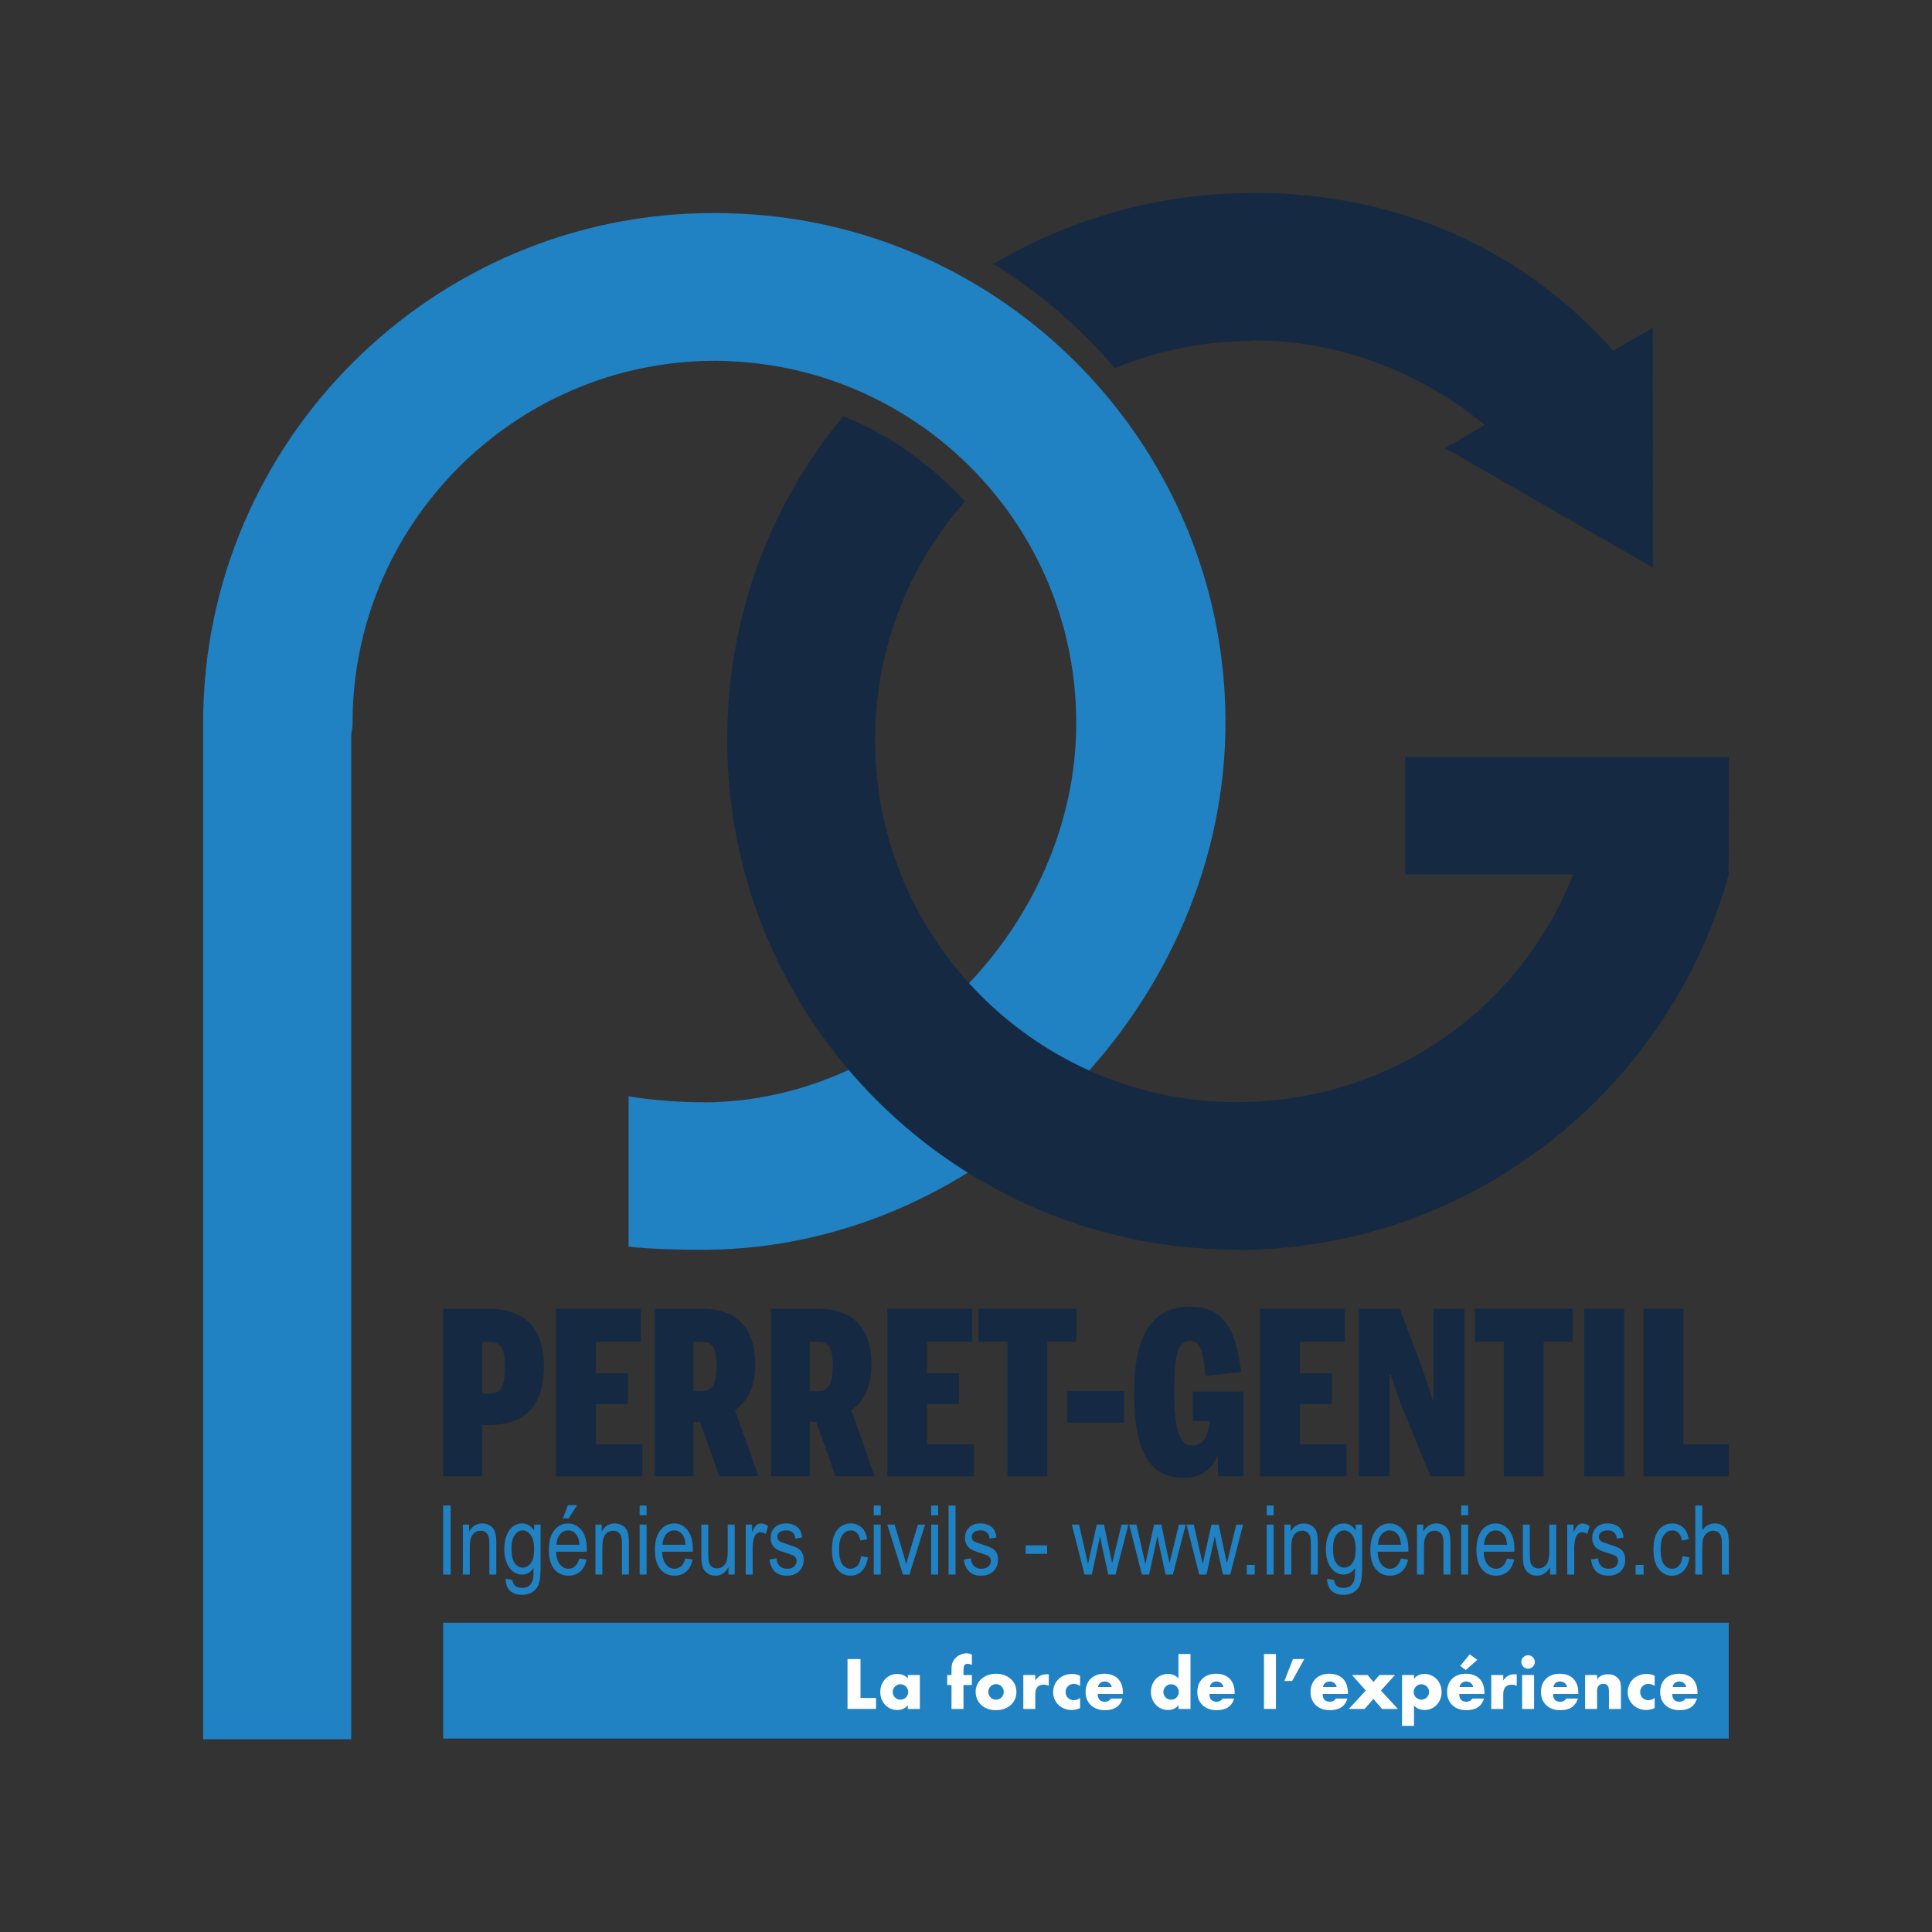 <svg xmlns:dc="http://purl.org/dc/elements/1.1/" xmlns:cc="http://creativecommons.org/ns#" xmlns:rdf="http://www.w3.org/1999/02/22-rdf-syntax-ns#" xmlns:svg="http://www.w3.org/2000/svg" xmlns="http://www.w3.org/2000/svg" xmlns:sodipodi="http://sodipodi.sourceforge.net/DTD/sodipodi-0.dtd" xmlns:inkscape="http://www.inkscape.org/namespaces/inkscape" width="1080pt" height="1080pt" viewBox="0 0 1080 1080" id="svg147"><rect x="0" y="0" width="1080" height="1080" fill="#333333" stroke="none"/><defs id="defs151"></defs><g id="surface68"><path style=" stroke:none;fill-rule:nonzero;fill:rgb(12.88%,50.725%,76.48%);fill-opacity:1;" d="M 966.379 971.863 L 247.723 971.863 L 247.723 907.117 L 966.379 907.117 L 966.379 971.863 " id="path2"></path><path style=" stroke:none;fill-rule:nonzero;fill:rgb(100%,100%,100%);fill-opacity:1;" d="M 481.02 927.414 L 481.02 949.172 L 489.715 949.172 L 489.715 955.312 L 473.766 955.312 L 473.766 927.414 L 481.02 927.414 " id="path4"></path><path style=" stroke:none;fill-rule:nonzero;fill:rgb(100%,100%,100%);fill-opacity:1;" d="M 499.035 945.77 C 499.035 946.383 499.148 946.957 499.367 947.488 C 499.594 948.02 499.895 948.48 500.277 948.875 C 500.656 949.27 501.113 949.578 501.645 949.801 C 502.176 950.02 502.75 950.133 503.363 950.133 C 503.957 950.133 504.52 950.02 505.051 949.801 C 505.578 949.578 506.035 949.27 506.418 948.875 C 506.801 948.48 507.109 948.023 507.344 947.508 C 507.578 946.988 507.695 946.434 507.695 945.84 C 507.695 945.25 507.578 944.688 507.344 944.156 C 507.109 943.629 506.801 943.164 506.418 942.77 C 506.035 942.375 505.578 942.066 505.051 941.848 C 504.52 941.621 503.957 941.512 503.363 941.512 C 502.75 941.512 502.176 941.621 501.645 941.848 C 501.113 942.066 500.656 942.375 500.277 942.77 C 499.895 943.164 499.594 943.613 499.367 944.121 C 499.148 944.629 499.035 945.176 499.035 945.77 M 507.473 936.332 L 514.207 936.332 L 514.207 955.312 L 507.473 955.312 L 507.473 953.203 C 506.043 955.004 504.105 955.902 501.664 955.902 C 500.281 955.902 499.012 955.652 497.852 955.145 C 496.691 954.641 495.684 953.934 494.816 953.02 C 493.953 952.105 493.281 951.031 492.801 949.801 C 492.32 948.566 492.082 947.223 492.082 945.77 C 492.082 944.41 492.312 943.121 492.781 941.898 C 493.254 940.68 493.906 939.613 494.742 938.699 C 495.582 937.785 496.582 937.066 497.742 936.535 C 498.898 936.008 500.184 935.738 501.59 935.738 C 503.957 935.738 505.918 936.566 507.473 938.219 L 507.473 936.332 " id="path6"></path><path style=" stroke:none;fill-rule:nonzero;fill:rgb(100%,100%,100%);fill-opacity:1;" d="M 538.59 941.918 L 538.59 955.312 L 531.895 955.312 L 531.895 941.918 L 529.488 941.918 L 529.488 936.332 L 531.895 936.332 L 531.895 933.48 C 531.895 931.902 532.039 930.645 532.336 929.711 C 532.582 928.922 532.977 928.188 533.52 927.508 C 534.062 926.828 534.699 926.242 535.426 925.75 C 536.152 925.258 536.938 924.875 537.773 924.605 C 538.613 924.332 539.441 924.195 540.254 924.195 C 540.82 924.195 541.348 924.258 541.828 924.383 C 542.309 924.504 542.797 924.676 543.289 924.898 L 543.289 930.746 C 542.844 930.523 542.43 930.355 542.051 930.246 C 541.664 930.137 541.266 930.078 540.848 930.078 C 540.574 930.078 540.297 930.121 540.016 930.211 C 539.73 930.297 539.465 930.473 539.219 930.746 C 538.973 931.016 538.805 931.406 538.719 931.91 C 538.633 932.414 538.59 933.102 538.59 933.965 L 538.59 936.332 L 543.289 936.332 L 543.289 941.918 L 538.59 941.918 " id="path8"></path><path style=" stroke:none;fill-rule:nonzero;fill:rgb(100%,100%,100%);fill-opacity:1;" d="M 552.465 945.73 C 552.465 946.371 552.578 946.957 552.816 947.488 C 553.051 948.02 553.355 948.48 553.738 948.875 C 554.121 949.27 554.578 949.578 555.109 949.801 C 555.641 950.02 556.199 950.133 556.793 950.133 C 557.387 950.133 557.945 950.02 558.477 949.801 C 559.008 949.578 559.461 949.27 559.844 948.875 C 560.227 948.48 560.535 948.02 560.77 947.488 C 561.004 946.957 561.121 946.383 561.121 945.77 C 561.121 945.176 561.004 944.613 560.77 944.086 C 560.535 943.555 560.227 943.09 559.844 942.695 C 559.461 942.301 559.008 941.992 558.477 941.77 C 557.945 941.551 557.387 941.438 556.793 941.438 C 556.199 941.438 555.641 941.551 555.109 941.77 C 554.578 941.992 554.121 942.301 553.738 942.695 C 553.355 943.09 553.051 943.547 552.816 944.062 C 552.578 944.582 552.465 945.141 552.465 945.73 M 545.395 945.656 C 545.395 944.25 545.68 942.938 546.246 941.715 C 546.812 940.492 547.602 939.434 548.613 938.531 C 549.629 937.633 550.828 936.926 552.223 936.406 C 553.617 935.891 555.141 935.629 556.793 935.629 C 558.422 935.629 559.934 935.883 561.324 936.387 C 562.719 936.895 563.926 937.598 564.949 938.496 C 565.977 939.395 566.77 940.473 567.34 941.715 C 567.902 942.961 568.188 944.336 568.188 945.84 C 568.188 947.348 567.898 948.723 567.32 949.969 C 566.738 951.215 565.941 952.285 564.934 953.188 C 563.922 954.086 562.707 954.781 561.289 955.273 C 559.867 955.77 558.336 956.016 556.684 956.016 C 555.055 956.016 553.551 955.77 552.168 955.273 C 550.785 954.781 549.598 954.078 548.598 953.168 C 547.598 952.254 546.812 951.164 546.246 949.895 C 545.68 948.621 545.395 947.211 545.395 945.656 " id="path10"></path><path style=" stroke:none;fill-rule:nonzero;fill:rgb(100%,100%,100%);fill-opacity:1;" d="M 572.035 936.332 L 578.734 936.332 L 578.734 939.438 C 579.449 938.305 580.324 937.438 581.359 936.832 C 582.395 936.227 583.605 935.926 584.984 935.926 C 585.16 935.926 585.352 935.926 585.559 935.926 C 585.77 935.926 586.012 935.949 586.281 936 L 586.281 942.398 C 585.395 941.957 584.434 941.734 583.395 941.734 C 581.844 941.734 580.676 942.195 579.898 943.121 C 579.121 944.047 578.734 945.395 578.734 947.172 L 578.734 955.312 L 572.035 955.312 L 572.035 936.332 " id="path12"></path><path style=" stroke:none;fill-rule:nonzero;fill:rgb(100%,100%,100%);fill-opacity:1;" d="M 603.781 942.477 C 602.621 941.688 601.449 941.289 600.27 941.289 C 599.625 941.289 599.027 941.398 598.473 941.621 C 597.918 941.848 597.43 942.16 597.012 942.566 C 596.594 942.973 596.266 943.453 596.031 944.012 C 595.797 944.562 595.68 945.188 595.68 945.879 C 595.68 946.543 595.797 947.152 596.031 947.711 C 596.266 948.266 596.586 948.746 596.992 949.152 C 597.398 949.559 597.887 949.875 598.453 950.098 C 599.02 950.316 599.625 950.43 600.27 950.43 C 601.523 950.43 602.695 949.996 603.781 949.133 L 603.781 954.832 C 602.129 955.547 600.562 955.902 599.082 955.902 C 597.699 955.902 596.387 955.672 595.145 955.203 C 593.895 954.734 592.801 954.062 591.852 953.188 C 590.898 952.312 590.141 951.262 589.574 950.039 C 589.008 948.82 588.723 947.457 588.723 945.953 C 588.723 944.445 588.992 943.07 589.535 941.824 C 590.078 940.582 590.82 939.508 591.758 938.605 C 592.695 937.707 593.809 937.004 595.105 936.496 C 596.398 935.992 597.789 935.738 599.27 935.738 C 600.895 935.738 602.398 936.086 603.781 936.773 L 603.781 942.477 " id="path14"></path><path style=" stroke:none;fill-rule:nonzero;fill:rgb(100%,100%,100%);fill-opacity:1;" d="M 621.469 943.066 C 621.246 942.129 620.789 941.379 620.098 940.809 C 619.406 940.242 618.57 939.957 617.582 939.957 C 616.547 939.957 615.703 940.23 615.051 940.77 C 614.395 941.312 613.98 942.078 613.809 943.066 L 621.469 943.066 M 613.625 946.949 C 613.625 949.836 614.98 951.277 617.695 951.277 C 619.148 951.277 620.246 950.688 620.988 949.504 L 627.461 949.504 C 626.152 953.848 622.887 956.016 617.656 956.016 C 616.055 956.016 614.586 955.773 613.254 955.297 C 611.922 954.812 610.781 954.129 609.832 953.242 C 608.883 952.355 608.148 951.293 607.629 950.059 C 607.113 948.824 606.852 947.445 606.852 945.914 C 606.852 944.336 607.102 942.91 607.594 941.641 C 608.086 940.371 608.789 939.293 609.703 938.402 C 610.613 937.516 611.719 936.832 613.016 936.352 C 614.309 935.867 615.77 935.629 617.398 935.629 C 619 935.629 620.445 935.867 621.727 936.352 C 623.012 936.832 624.094 937.527 624.984 938.441 C 625.871 939.355 626.551 940.473 627.02 941.789 C 627.484 943.109 627.723 944.598 627.723 946.246 L 627.723 946.949 L 613.625 946.949 " id="path16"></path><path style=" stroke:none;fill-rule:nonzero;fill:rgb(100%,100%,100%);fill-opacity:1;" d="M 650.328 945.77 C 650.328 946.383 650.438 946.957 650.66 947.488 C 650.883 948.02 651.184 948.48 651.566 948.875 C 651.949 949.27 652.406 949.578 652.938 949.801 C 653.465 950.02 654.039 950.133 654.656 950.133 C 655.25 950.133 655.809 950.02 656.34 949.801 C 656.871 949.578 657.324 949.27 657.711 948.875 C 658.09 948.48 658.398 948.023 658.633 947.508 C 658.867 946.988 658.984 946.434 658.984 945.84 C 658.984 945.25 658.867 944.688 658.633 944.156 C 658.398 943.629 658.09 943.164 657.711 942.77 C 657.324 942.375 656.871 942.066 656.34 941.848 C 655.809 941.621 655.25 941.512 654.656 941.512 C 654.062 941.512 653.504 941.621 652.973 941.848 C 652.441 942.066 651.984 942.375 651.605 942.77 C 651.223 943.164 650.914 943.613 650.68 944.121 C 650.445 944.629 650.328 945.176 650.328 945.77 M 658.766 924.605 L 665.496 924.605 L 665.496 955.312 L 658.766 955.312 L 658.766 953.203 C 657.332 955.004 655.395 955.902 652.953 955.902 C 651.574 955.902 650.305 955.645 649.145 955.129 C 647.984 954.609 646.973 953.895 646.109 952.98 C 645.246 952.07 644.574 950.996 644.094 949.766 C 643.613 948.527 643.371 947.195 643.371 945.77 C 643.371 944.41 643.602 943.121 644.055 941.898 C 644.512 940.68 645.16 939.613 646 938.699 C 646.836 937.785 647.844 937.066 649.016 936.535 C 650.188 936.008 651.477 935.738 652.883 935.738 C 655.25 935.738 657.211 936.566 658.766 938.219 L 658.766 924.605 " id="path18"></path><path style=" stroke:none;fill-rule:nonzero;fill:rgb(100%,100%,100%);fill-opacity:1;" d="M 683.922 943.066 C 683.699 942.129 683.242 941.379 682.555 940.809 C 681.863 940.242 681.023 939.957 680.039 939.957 C 679.004 939.957 678.156 940.23 677.504 940.77 C 676.852 941.312 676.438 942.078 676.266 943.066 L 683.922 943.066 M 676.078 946.949 C 676.078 949.836 677.438 951.277 680.148 951.277 C 681.605 951.277 682.703 950.688 683.441 949.504 L 689.918 949.504 C 688.609 953.848 685.34 956.016 680.113 956.016 C 678.508 956.016 677.039 955.773 675.711 955.297 C 674.379 954.812 673.234 954.129 672.285 953.242 C 671.336 952.355 670.605 951.293 670.086 950.059 C 669.566 948.824 669.309 947.445 669.309 945.914 C 669.309 944.336 669.555 942.91 670.047 941.641 C 670.539 940.371 671.242 939.293 672.156 938.402 C 673.07 937.516 674.176 936.832 675.469 936.352 C 676.766 935.867 678.227 935.629 679.855 935.629 C 681.457 935.629 682.898 935.867 684.184 936.352 C 685.465 936.832 686.551 937.527 687.438 938.441 C 688.324 939.355 689.004 940.473 689.473 941.789 C 689.941 943.109 690.176 944.598 690.176 946.246 L 690.176 946.949 L 676.078 946.949 " id="path20"></path><path style=" stroke:none;fill-rule:nonzero;fill:rgb(100%,100%,100%);fill-opacity:1;" d="M 713.266 924.605 L 713.266 955.312 L 706.566 955.312 L 706.566 924.605 L 713.266 924.605 " id="path22"></path><path style=" stroke:none;fill-rule:nonzero;fill:rgb(100%,100%,100%);fill-opacity:1;" d="M 722.773 927.414 L 729.102 927.414 L 722.293 939.699 L 718 939.699 L 722.773 927.414 " id="path24"></path><path style=" stroke:none;fill-rule:nonzero;fill:rgb(100%,100%,100%);fill-opacity:1;" d="M 747.23 943.066 C 747.008 942.129 746.551 941.379 745.859 940.809 C 745.172 940.242 744.332 939.957 743.344 939.957 C 742.309 939.957 741.465 940.23 740.809 940.77 C 740.156 941.312 739.742 942.078 739.57 943.066 L 747.23 943.066 M 739.387 946.949 C 739.387 949.836 740.742 951.277 743.453 951.277 C 744.91 951.277 746.008 950.688 746.746 949.504 L 753.223 949.504 C 751.914 953.848 748.648 956.016 743.418 956.016 C 741.812 956.016 740.348 955.773 739.016 955.297 C 737.684 954.812 736.543 954.129 735.594 953.242 C 734.645 952.355 733.91 951.293 733.391 950.059 C 732.871 948.824 732.613 947.445 732.613 945.914 C 732.613 944.336 732.859 942.91 733.355 941.641 C 733.848 940.371 734.551 939.293 735.465 938.402 C 736.375 937.516 737.48 936.832 738.773 936.352 C 740.07 935.867 741.531 935.629 743.16 935.629 C 744.762 935.629 746.203 935.867 747.488 936.352 C 748.77 936.832 749.855 937.527 750.742 938.441 C 751.633 939.355 752.312 940.473 752.777 941.789 C 753.246 943.109 753.48 944.598 753.48 946.246 L 753.48 946.949 L 739.387 946.949 " id="path26"></path><path style=" stroke:none;fill-rule:nonzero;fill:rgb(100%,100%,100%);fill-opacity:1;" d="M 763.473 945.027 L 755.777 936.332 L 764.508 936.332 L 767.766 940.254 L 771.094 936.332 L 779.824 936.332 L 771.945 945.027 L 781.453 955.312 L 772.574 955.312 L 767.727 949.688 L 762.844 955.312 L 754 955.312 L 763.473 945.027 " id="path28"></path><path style=" stroke:none;fill-rule:nonzero;fill:rgb(100%,100%,100%);fill-opacity:1;" d="M 798.883 945.879 C 798.883 945.285 798.773 944.727 798.566 944.195 C 798.355 943.664 798.055 943.199 797.66 942.809 C 797.266 942.41 796.805 942.098 796.273 941.863 C 795.742 941.629 795.168 941.512 794.551 941.512 C 793.961 941.512 793.406 941.621 792.887 941.848 C 792.367 942.066 791.918 942.375 791.535 942.77 C 791.152 943.164 790.848 943.629 790.609 944.156 C 790.379 944.688 790.262 945.25 790.262 945.84 C 790.262 946.434 790.371 946.988 790.594 947.508 C 790.812 948.023 791.121 948.477 791.52 948.855 C 791.91 949.238 792.375 949.547 792.906 949.781 C 793.438 950.016 793.996 950.133 794.59 950.133 C 795.18 950.133 795.734 950.02 796.254 949.801 C 796.77 949.578 797.223 949.27 797.605 948.875 C 797.984 948.48 798.297 948.023 798.527 947.508 C 798.766 946.988 798.883 946.445 798.883 945.879 M 790.445 964.785 L 783.746 964.785 L 783.746 936.332 L 790.445 936.332 L 790.445 938.441 C 791.875 936.641 793.824 935.738 796.289 935.738 C 797.648 935.738 798.91 936.008 800.082 936.535 C 801.254 937.066 802.273 937.785 803.137 938.699 C 804 939.613 804.672 940.688 805.152 941.918 C 805.633 943.152 805.875 944.473 805.875 945.879 C 805.875 947.285 805.633 948.594 805.152 949.801 C 804.672 951.008 804.004 952.07 803.152 952.98 C 802.305 953.895 801.297 954.609 800.141 955.129 C 798.98 955.645 797.723 955.902 796.363 955.902 C 793.996 955.902 792.023 955.09 790.445 953.465 L 790.445 964.785 " id="path30"></path><path style=" stroke:none;fill-rule:nonzero;fill:rgb(100%,100%,100%);fill-opacity:1;" d="M 825.816 927.859 L 819.379 933.559 L 816.27 931.266 L 821.562 924.789 L 825.816 927.859 M 823.559 943.066 C 823.336 942.129 822.883 941.379 822.191 940.809 C 821.5 940.242 820.66 939.957 819.676 939.957 C 818.641 939.957 817.793 940.23 817.141 940.77 C 816.484 941.312 816.07 942.078 815.898 943.066 L 823.559 943.066 M 815.715 946.949 C 815.715 949.836 817.07 951.277 819.785 951.277 C 821.238 951.277 822.34 950.688 823.078 949.504 L 829.555 949.504 C 828.246 953.848 824.977 956.016 819.746 956.016 C 818.145 956.016 816.68 955.773 815.348 955.297 C 814.016 954.812 812.871 954.129 811.922 953.242 C 810.973 952.355 810.238 951.293 809.723 950.059 C 809.203 948.824 808.945 947.445 808.945 945.914 C 808.945 944.336 809.191 942.91 809.684 941.641 C 810.18 940.371 810.883 939.293 811.793 938.402 C 812.707 937.516 813.809 936.832 815.105 936.352 C 816.398 935.867 817.859 935.629 819.488 935.629 C 821.094 935.629 822.535 935.867 823.816 936.352 C 825.102 936.832 826.188 937.527 827.074 938.441 C 827.961 939.355 828.641 940.473 829.109 941.789 C 829.578 943.109 829.812 944.598 829.812 946.246 L 829.812 946.949 L 815.715 946.949 " id="path32"></path><path style=" stroke:none;fill-rule:nonzero;fill:rgb(100%,100%,100%);fill-opacity:1;" d="M 833.621 936.332 L 840.32 936.332 L 840.32 939.438 C 841.035 938.305 841.91 937.438 842.945 936.832 C 843.98 936.227 845.191 935.926 846.574 935.926 C 846.746 935.926 846.938 935.926 847.145 935.926 C 847.355 935.926 847.598 935.949 847.867 936 L 847.867 942.398 C 846.98 941.957 846.02 941.734 844.98 941.734 C 843.43 941.734 842.262 942.195 841.484 943.121 C 840.707 944.047 840.32 945.395 840.32 947.172 L 840.32 955.312 L 833.621 955.312 L 833.621 936.332 " id="path34"></path><path style=" stroke:none;fill-rule:nonzero;fill:rgb(100%,100%,100%);fill-opacity:1;" d="M 857.562 936.332 L 857.562 955.312 L 850.863 955.312 L 850.863 936.332 L 857.562 936.332 M 850.422 929.043 C 850.422 928.523 850.52 928.039 850.719 927.582 C 850.914 927.125 851.184 926.727 851.531 926.379 C 851.875 926.031 852.277 925.762 852.734 925.562 C 853.188 925.367 853.676 925.27 854.195 925.27 C 854.715 925.27 855.199 925.367 855.656 925.562 C 856.113 925.762 856.512 926.031 856.859 926.379 C 857.203 926.727 857.477 927.125 857.672 927.582 C 857.871 928.039 857.969 928.523 857.969 929.043 C 857.969 929.562 857.871 930.051 857.672 930.504 C 857.477 930.961 857.203 931.359 856.859 931.707 C 856.512 932.055 856.113 932.324 855.656 932.52 C 855.199 932.719 854.715 932.816 854.195 932.816 C 853.676 932.816 853.188 932.719 852.734 932.52 C 852.277 932.324 851.875 932.055 851.531 931.707 C 851.184 931.359 850.914 930.961 850.719 930.504 C 850.52 930.051 850.422 929.562 850.422 929.043 " id="path36"></path><path style=" stroke:none;fill-rule:nonzero;fill:rgb(100%,100%,100%);fill-opacity:1;" d="M 876.023 943.066 C 875.801 942.129 875.348 941.379 874.656 940.809 C 873.965 940.242 873.125 939.957 872.141 939.957 C 871.105 939.957 870.258 940.23 869.605 940.77 C 868.949 941.312 868.535 942.078 868.363 943.066 L 876.023 943.066 M 868.18 946.949 C 868.18 949.836 869.535 951.277 872.25 951.277 C 873.703 951.277 874.805 950.688 875.543 949.504 L 882.02 949.504 C 880.711 953.848 877.441 956.016 872.215 956.016 C 870.609 956.016 869.145 955.773 867.812 955.297 C 866.48 954.812 865.336 954.129 864.387 953.242 C 863.438 952.355 862.703 951.293 862.188 950.059 C 861.668 948.824 861.41 947.445 861.41 945.914 C 861.41 944.336 861.656 942.91 862.148 941.641 C 862.645 940.371 863.348 939.293 864.258 938.402 C 865.172 937.516 866.273 936.832 867.57 936.352 C 868.863 935.867 870.324 935.629 871.953 935.629 C 873.559 935.629 875 935.867 876.281 936.352 C 877.566 936.832 878.652 937.527 879.539 938.441 C 880.426 939.355 881.105 940.473 881.574 941.789 C 882.043 943.109 882.277 944.598 882.277 946.246 L 882.277 946.949 L 868.18 946.949 " id="path38"></path><path style=" stroke:none;fill-rule:nonzero;fill:rgb(100%,100%,100%);fill-opacity:1;" d="M 886.09 936.332 L 892.785 936.332 L 892.785 938.734 C 893.695 937.629 894.621 936.883 895.559 936.496 C 896.496 936.117 897.594 935.926 898.852 935.926 C 900.184 935.926 901.324 936.141 902.273 936.57 C 903.227 937.004 904.031 937.613 904.699 938.402 C 905.242 939.047 905.609 939.762 905.809 940.551 C 906.008 941.34 906.105 942.238 906.105 943.25 L 906.105 955.312 L 899.406 955.312 L 899.406 945.73 C 899.406 944.793 899.34 944.035 899.203 943.453 C 899.066 942.875 898.828 942.41 898.48 942.066 C 898.188 941.77 897.855 941.562 897.484 941.438 C 897.113 941.312 896.719 941.254 896.301 941.254 C 895.164 941.254 894.297 941.594 893.691 942.27 C 893.086 942.949 892.785 943.918 892.785 945.176 L 892.785 955.312 L 886.09 955.312 L 886.09 936.332 " id="path40"></path><path style=" stroke:none;fill-rule:nonzero;fill:rgb(100%,100%,100%);fill-opacity:1;" d="M 924.973 942.477 C 923.812 941.688 922.645 941.289 921.461 941.289 C 920.816 941.289 920.219 941.398 919.664 941.621 C 919.109 941.848 918.621 942.16 918.203 942.566 C 917.781 942.973 917.457 943.453 917.223 944.012 C 916.988 944.562 916.871 945.188 916.871 945.879 C 916.871 946.543 916.988 947.152 917.223 947.711 C 917.457 948.266 917.777 948.746 918.184 949.152 C 918.594 949.559 919.078 949.875 919.645 950.098 C 920.215 950.316 920.816 950.43 921.461 950.43 C 922.719 950.43 923.891 949.996 924.973 949.133 L 924.973 954.832 C 923.32 955.547 921.754 955.902 920.273 955.902 C 918.895 955.902 917.578 955.672 916.336 955.203 C 915.09 954.734 913.992 954.062 913.043 953.188 C 912.094 952.312 911.332 951.262 910.766 950.039 C 910.199 948.82 909.914 947.457 909.914 945.953 C 909.914 944.445 910.188 943.07 910.73 941.824 C 911.27 940.582 912.012 939.508 912.949 938.605 C 913.887 937.707 915.004 937.004 916.297 936.496 C 917.594 935.992 918.98 935.738 920.461 935.738 C 922.09 935.738 923.594 936.086 924.973 936.773 L 924.973 942.477 " id="path42"></path><path style=" stroke:none;fill-rule:nonzero;fill:rgb(100%,100%,100%);fill-opacity:1;" d="M 942.66 943.066 C 942.438 942.129 941.98 941.379 941.289 940.809 C 940.602 940.242 939.762 939.957 938.773 939.957 C 937.738 939.957 936.895 940.23 936.238 940.77 C 935.586 941.312 935.172 942.078 935 943.066 L 942.66 943.066 M 934.816 946.949 C 934.816 949.836 936.172 951.277 938.887 951.277 C 940.34 951.277 941.438 950.688 942.18 949.504 L 948.652 949.504 C 947.348 953.848 944.078 956.016 938.848 956.016 C 937.246 956.016 935.777 955.773 934.445 955.297 C 933.113 954.812 931.973 954.129 931.023 953.242 C 930.074 952.355 929.34 951.293 928.82 950.059 C 928.305 948.824 928.047 947.445 928.047 945.914 C 928.047 944.336 928.289 942.91 928.785 941.641 C 929.277 940.371 929.98 939.293 930.895 938.402 C 931.805 937.516 932.91 936.832 934.203 936.352 C 935.5 935.867 936.961 935.629 938.59 935.629 C 940.191 935.629 941.637 935.867 942.918 936.352 C 944.199 936.832 945.285 937.527 946.176 938.441 C 947.062 939.355 947.738 940.473 948.211 941.789 C 948.68 943.109 948.91 944.598 948.91 946.246 L 948.91 946.949 L 934.816 946.949 " id="path44"></path><path style=" stroke:none;fill-rule:nonzero;fill:rgb(8.405%,16.554%,25.981%);fill-opacity:1;" d="M 273.535 779.047 C 279.633 779.047 282.227 775.625 282.227 764.105 C 282.227 753.094 279.633 750.055 273.406 750.055 L 269.645 750.055 L 269.645 779.047 L 273.535 779.047 M 247.723 731.574 L 272.758 731.574 C 287.934 731.574 304.02 737.395 304.02 763.727 C 304.02 792.211 286.766 796.641 272.496 796.641 L 269.645 796.641 L 269.645 825.246 L 247.723 825.246 L 247.723 731.574 " id="path46"></path><path style=" stroke:none;fill-rule:nonzero;fill:rgb(8.405%,16.554%,25.981%);fill-opacity:1;" d="M 310.762 731.574 L 358.234 731.574 L 358.234 750.055 L 333.07 750.055 L 333.07 767.652 L 350.973 767.652 L 350.973 784.867 L 333.07 784.867 L 333.07 807.398 L 359.145 807.398 L 359.145 825.246 L 310.762 825.246 L 310.762 731.574 " id="path48"></path><path style=" stroke:none;fill-rule:nonzero;fill:rgb(8.405%,16.554%,25.981%);fill-opacity:1;" d="M 392.09 777.648 C 397.41 777.648 400.523 774.867 400.523 763.223 C 400.523 752.078 397.41 750.055 391.961 750.055 L 387.684 750.055 L 387.684 777.648 L 392.09 777.648 M 424 825.246 L 402.078 825.246 L 391.312 794.867 L 387.684 794.867 L 387.684 825.246 L 366.02 825.246 L 366.02 731.574 L 392.48 731.574 C 409.863 731.574 422.184 740.309 422.184 762.844 C 422.184 771.574 419.848 782.207 410.898 788.285 L 424 825.246 " id="path50"></path><path style=" stroke:none;fill-rule:nonzero;fill:rgb(8.405%,16.554%,25.981%);fill-opacity:1;" d="M 457.074 777.648 C 462.395 777.648 465.508 774.867 465.508 763.223 C 465.508 752.078 462.395 750.055 456.945 750.055 L 452.664 750.055 L 452.664 777.648 L 457.074 777.648 M 488.984 825.246 L 467.062 825.246 L 456.297 794.867 L 452.664 794.867 L 452.664 825.246 L 431.004 825.246 L 431.004 731.574 L 457.465 731.574 C 474.848 731.574 487.168 740.309 487.168 762.844 C 487.168 771.574 484.832 782.207 475.883 788.285 L 488.984 825.246 " id="path52"></path><path style=" stroke:none;fill-rule:nonzero;fill:rgb(8.405%,16.554%,25.981%);fill-opacity:1;" d="M 495.988 731.574 L 543.461 731.574 L 543.461 750.055 L 518.297 750.055 L 518.297 767.652 L 536.199 767.652 L 536.199 784.867 L 518.297 784.867 L 518.297 807.398 L 544.371 807.398 L 544.371 825.246 L 495.988 825.246 L 495.988 731.574 " id="path54"></path><path style=" stroke:none;fill-rule:nonzero;fill:rgb(8.405%,16.554%,25.981%);fill-opacity:1;" d="M 563.18 750.055 L 546.965 750.055 L 546.965 731.574 L 601.703 731.574 L 601.703 750.055 L 585.488 750.055 L 585.488 825.246 L 563.18 825.246 L 563.18 750.055 " id="path56"></path><path style=" stroke:none;fill-rule:nonzero;fill:rgb(8.405%,16.554%,25.981%);fill-opacity:1;" d="M 596.516 777.648 L 628.293 777.648 L 628.293 795.375 L 596.516 795.375 L 596.516 777.648 " id="path58"></path><path style=" stroke:none;fill-rule:nonzero;fill:rgb(8.405%,16.554%,25.981%);fill-opacity:1;" d="M 634 778.281 C 634 745.621 644.508 730.434 665.262 730.434 C 682.641 730.434 690.684 740.688 693.797 766.895 L 673.82 769.168 C 672.523 753.348 670.449 749.676 665.262 749.676 C 659.293 749.676 656.312 754.992 656.312 778.156 C 656.312 801.195 660.332 808.031 666.301 808.031 C 671.875 808.031 675.379 804.488 676.156 794.359 L 666.816 794.359 L 666.816 777.902 L 695.094 777.902 L 695.094 825.246 L 680.957 825.246 L 680.695 813.73 L 680.438 813.73 C 678.102 820.945 671.355 826.133 662.406 826.133 C 641.652 826.133 634 810.562 634 778.281 " id="path60"></path><path style=" stroke:none;fill-rule:nonzero;fill:rgb(8.405%,16.554%,25.981%);fill-opacity:1;" d="M 704.301 731.574 L 751.777 731.574 L 751.777 750.055 L 726.613 750.055 L 726.613 767.652 L 744.516 767.652 L 744.516 784.867 L 726.613 784.867 L 726.613 807.398 L 752.688 807.398 L 752.688 825.246 L 704.301 825.246 L 704.301 731.574 " id="path62"></path><path style=" stroke:none;fill-rule:nonzero;fill:rgb(8.405%,16.554%,25.981%);fill-opacity:1;" d="M 759.562 731.574 L 782.52 731.574 L 794.715 763.98 C 797.309 771.449 799.254 776.891 800.809 782.586 L 801.328 782.586 L 801.328 731.574 L 818.578 731.574 L 818.578 825.246 L 799.645 825.246 L 783.816 786.766 C 781.094 779.676 778.371 771.703 777.332 768.156 L 776.812 768.156 L 776.812 825.246 L 759.562 825.246 L 759.562 731.574 " id="path64"></path><path style=" stroke:none;fill-rule:nonzero;fill:rgb(8.405%,16.554%,25.981%);fill-opacity:1;" d="M 840.629 750.055 L 824.414 750.055 L 824.414 731.574 L 879.152 731.574 L 879.152 750.055 L 862.938 750.055 L 862.938 825.246 L 840.629 825.246 L 840.629 750.055 " id="path66"></path><path style=" stroke:none;fill-rule:nonzero;fill:rgb(8.405%,16.554%,25.981%);fill-opacity:1;" d="M 885.641 731.574 L 907.949 731.574 L 907.949 825.246 L 885.641 825.246 L 885.641 731.574 " id="path68"></path><path style=" stroke:none;fill-rule:nonzero;fill:rgb(8.405%,16.554%,25.981%);fill-opacity:1;" d="M 918.715 731.574 L 941.023 731.574 L 941.023 807.398 L 966.449 807.398 L 966.449 825.246 L 918.715 825.246 L 918.715 731.574 " id="path70"></path><path style=" stroke:none;fill-rule:nonzero;fill:rgb(12.88%,50.725%,76.48%);fill-opacity:1;" d="M 351.406 696.844 C 363.578 698.336 380.281 698.629 392.418 698.629 C 393.039 698.629 393.953 698.629 394.574 698.621 C 551.652 697.609 686.066 559.254 685.051 402.176 C 684.605 332.992 659.422 269.656 617.984 220.52 C 597.117 195.773 572.105 174.629 544.059 158.156 C 505.637 135.586 461.469 121.781 414.355 119.484 C 409.336 119.223 403.938 119.082 398.852 119.082 C 241.727 119.082 113.551 246.914 113.551 404.039 L 113.551 972.25 L 196.324 972.25 L 196.324 411.055 C 196.324 409.16 197.102 407.258 197.09 405.352 C 196.367 293.773 286.996 202.398 398.574 201.676 C 399.023 201.676 399.676 201.664 400.125 201.664 C 403.406 201.664 406.781 201.852 410.027 202.008 C 434.082 203.293 457.074 208.77 478.199 217.727 C 505.371 229.246 529.535 246.527 549.105 268.062 C 581.719 303.957 601.629 351.672 601.629 404.246 C 601.621 515.648 505.457 615.488 394.324 616.207 C 393.879 616.211 393.219 616.16 392.77 616.16 C 380.473 616.16 363.578 614.977 351.406 612.859 L 351.406 696.844 " id="path72"></path><path style=" stroke:none;fill-rule:nonzero;fill:rgb(8.405%,16.554%,25.981%);fill-opacity:1;" d="M 923.996 250.27 L 923.973 183.191 L 901.859 195.988 C 852.41 140.559 783.469 107.75 700.246 107.75 C 699.625 107.75 699 107.891 698.375 107.895 C 646.184 108.23 597.324 122.68 555.371 147.562 C 580.879 163.355 603.672 182.93 623.223 205.828 C 646.578 196.18 672.125 190.77 698.91 190.594 C 699.359 190.59 699.789 190.289 700.238 190.289 C 749.539 190.289 794.812 208.57 829.98 237.59 L 807.719 250.477 L 865.871 283.914 L 924.023 317.348 L 923.996 250.27 " id="path74"></path><path style=" stroke:none;fill-rule:nonzero;fill:rgb(8.405%,16.554%,25.981%);fill-opacity:1;" d="M 966.449 423.105 L 785.461 423.148 L 785.461 488.879 L 879.379 488.879 C 849.641 564.348 777.391 615.527 692.848 616.074 C 692.395 616.074 691.965 616.094 691.516 616.094 C 580.555 616.086 489.906 526.18 489.188 415.055 C 488.852 363.457 507.797 316.23 539.473 280.234 C 520.523 259.867 498.195 243.461 471.414 232.641 L 471.414 232.637 C 430.031 282.371 406.051 346.176 406.496 415.523 C 407.508 571.98 535.195 698.594 691.422 698.594 C 692.047 698.594 692.715 698.715 693.336 698.711 C 823.832 697.863 933.562 608.168 966.379 488.879 L 966.449 423.105 " id="path76"></path><path style=" stroke:none;fill-rule:nonzero;fill:rgb(12.88%,50.725%,76.48%);fill-opacity:1;" d="M 247.723 880.191 L 247.723 841.605 L 251.93 841.605 L 251.93 880.191 L 247.723 880.191 " id="path78"></path><path style=" stroke:none;fill-rule:nonzero;fill:rgb(12.88%,50.725%,76.48%);fill-opacity:1;" d="M 258.73 880.191 L 258.73 852.238 L 262.246 852.238 L 262.246 856.188 C 263.094 854.652 264.129 853.508 265.352 852.746 C 266.574 851.988 267.977 851.609 269.562 851.609 C 270.797 851.609 271.934 851.852 272.98 852.332 C 274.027 852.816 274.875 853.445 275.52 854.227 C 276.16 855.008 276.641 856.023 276.957 857.27 C 277.273 858.516 277.434 860.426 277.434 863.008 L 277.434 880.191 L 273.543 880.191 L 273.543 863.172 C 273.543 861.117 273.367 859.613 273.016 858.664 C 272.66 857.719 272.109 856.984 271.359 856.465 C 270.609 855.949 269.742 855.688 268.754 855.688 C 266.887 855.688 265.395 856.383 264.285 857.77 C 263.172 859.156 262.617 861.539 262.617 864.91 L 262.617 880.191 L 258.73 880.191 " id="path80"></path><path style=" stroke:none;fill-rule:nonzero;fill:rgb(12.88%,50.725%,76.48%);fill-opacity:1;" d="M 285.898 865.719 C 285.898 869.395 286.508 872.074 287.727 873.766 C 288.945 875.453 290.441 876.297 292.207 876.297 C 293.977 876.297 295.477 875.473 296.715 873.816 C 297.953 872.164 298.57 869.531 298.57 865.93 C 298.57 862.41 297.934 859.793 296.66 858.078 C 295.391 856.363 293.844 855.504 292.023 855.504 C 290.395 855.504 288.969 856.363 287.742 858.078 C 286.512 859.793 285.898 862.34 285.898 865.719 M 282.672 882.512 L 286.48 883.195 C 286.656 884.695 287.188 885.812 288.066 886.543 C 288.949 887.273 290.176 887.641 291.746 887.641 C 293.457 887.641 294.816 887.234 295.832 886.418 C 296.848 885.602 297.539 884.387 297.91 882.77 C 298.141 881.789 298.254 879.719 298.254 876.559 C 297.406 877.762 296.453 878.668 295.395 879.277 C 294.34 879.891 293.164 880.191 291.879 880.191 C 289.125 880.191 286.844 879.035 285.023 876.719 C 282.945 874.051 281.902 870.48 281.902 866.008 C 281.902 863.008 282.363 860.383 283.277 858.137 C 284.195 855.891 285.398 854.242 286.891 853.188 C 288.383 852.137 290.051 851.609 291.902 851.609 C 293.262 851.609 294.5 851.941 295.621 852.602 C 296.742 853.266 297.734 854.258 298.598 855.582 L 298.598 852.238 L 302.195 852.238 L 302.195 876.402 C 302.195 880.703 301.844 883.77 301.137 885.602 C 300.434 887.438 299.273 888.883 297.672 889.945 C 296.066 891.008 294.137 891.535 291.879 891.535 C 288.895 891.535 286.605 890.738 285 889.145 C 283.395 887.547 282.617 885.336 282.672 882.512 " id="path82"></path><path style=" stroke:none;fill-rule:nonzero;fill:rgb(12.88%,50.725%,76.48%);fill-opacity:1;" d="M 314.629 848.766 L 317.516 841.395 L 322.617 841.395 L 317.855 848.766 L 314.629 848.766 M 311.059 863.531 L 323.914 863.531 C 323.738 861.109 323.219 859.305 322.355 858.109 C 321.102 856.371 319.508 855.504 317.566 855.504 C 315.82 855.504 314.328 856.227 313.094 857.676 C 311.859 859.121 311.18 861.074 311.059 863.531 M 323.891 871.191 L 327.91 871.797 C 327.238 874.781 326.027 877.031 324.273 878.547 C 322.52 880.066 320.344 880.824 317.75 880.824 C 314.488 880.824 311.848 879.594 309.828 877.125 C 307.809 874.66 306.801 871.105 306.801 866.453 C 306.801 861.629 307.816 857.949 309.855 855.414 C 311.891 852.879 314.473 851.609 317.594 851.609 C 320.574 851.609 323.059 852.855 325.055 855.348 C 327.047 857.84 328.043 861.445 328.043 866.164 L 328.016 867.43 L 310.82 867.43 C 310.98 870.566 311.711 872.938 313.016 874.535 C 314.32 876.133 315.906 876.93 317.777 876.93 C 320.703 876.93 322.742 875.016 323.891 871.191 " id="path84"></path><path style=" stroke:none;fill-rule:nonzero;fill:rgb(12.88%,50.725%,76.48%);fill-opacity:1;" d="M 332.855 880.191 L 332.855 852.238 L 336.375 852.238 L 336.375 856.188 C 337.223 854.652 338.258 853.508 339.48 852.746 C 340.703 851.988 342.105 851.609 343.691 851.609 C 344.926 851.609 346.062 851.852 347.109 852.332 C 348.16 852.816 349.004 853.445 349.648 854.227 C 350.289 855.008 350.77 856.023 351.086 857.27 C 351.402 858.516 351.562 860.426 351.562 863.008 L 351.562 880.191 L 347.672 880.191 L 347.672 863.172 C 347.672 861.117 347.496 859.613 347.145 858.664 C 346.789 857.719 346.238 856.984 345.488 856.465 C 344.738 855.949 343.871 855.688 342.887 855.688 C 341.016 855.688 339.523 856.383 338.414 857.77 C 337.301 859.156 336.746 861.539 336.746 864.91 L 336.746 880.191 L 332.855 880.191 " id="path86"></path><path style=" stroke:none;fill-rule:nonzero;fill:rgb(12.88%,50.725%,76.48%);fill-opacity:1;" d="M 357.566 880.191 L 357.566 852.238 L 361.457 852.238 L 361.457 880.191 L 357.566 880.191 M 357.566 847.055 L 357.566 841.605 L 361.457 841.605 L 361.457 847.055 L 357.566 847.055 " id="path88"></path><path style=" stroke:none;fill-rule:nonzero;fill:rgb(12.88%,50.725%,76.48%);fill-opacity:1;" d="M 370.348 863.531 L 383.203 863.531 C 383.027 861.109 382.508 859.305 381.645 858.109 C 380.391 856.371 378.793 855.504 376.852 855.504 C 375.105 855.504 373.617 856.227 372.383 857.676 C 371.148 859.121 370.469 861.074 370.348 863.531 M 383.176 871.191 L 387.199 871.797 C 386.527 874.781 385.316 877.031 383.562 878.547 C 381.805 880.066 379.633 880.824 377.039 880.824 C 373.773 880.824 371.137 879.594 369.113 877.125 C 367.098 874.66 366.086 871.105 366.086 866.453 C 366.086 861.629 367.105 857.949 369.141 855.414 C 371.18 852.879 373.758 851.609 376.879 851.609 C 379.859 851.609 382.348 852.855 384.34 855.348 C 386.336 857.84 387.328 861.445 387.328 866.164 L 387.305 867.43 L 370.105 867.43 C 370.266 870.566 370.996 872.938 372.305 874.535 C 373.609 876.133 375.195 876.93 377.066 876.93 C 379.992 876.93 382.027 875.016 383.176 871.191 " id="path90"></path><path style=" stroke:none;fill-rule:nonzero;fill:rgb(12.88%,50.725%,76.48%);fill-opacity:1;" d="M 407.227 880.191 L 407.227 876.086 C 406.324 877.668 405.27 878.852 404.051 879.641 C 402.832 880.43 401.457 880.824 399.922 880.824 C 398.105 880.824 396.555 880.34 395.266 879.363 C 393.98 878.391 393.117 877.156 392.688 875.664 C 392.254 874.176 392.039 872.141 392.039 869.559 L 392.039 852.238 L 395.93 852.238 L 395.93 867.742 C 395.93 870.621 396.074 872.547 396.363 873.52 C 396.656 874.492 397.191 875.277 397.977 875.863 C 398.762 876.453 399.656 876.746 400.664 876.746 C 402.531 876.746 404.066 875.98 405.27 874.453 C 406.289 873.141 406.801 870.727 406.801 867.219 L 406.801 852.238 L 410.719 852.238 L 410.719 880.191 L 407.227 880.191 " id="path92"></path><path style=" stroke:none;fill-rule:nonzero;fill:rgb(12.88%,50.725%,76.48%);fill-opacity:1;" d="M 416.855 880.191 L 416.855 852.238 L 420.371 852.238 L 420.371 856.48 C 421.273 854.512 422.098 853.211 422.848 852.57 C 423.598 851.93 424.438 851.609 425.375 851.609 C 426.68 851.609 428.012 852.117 429.367 853.137 L 428.047 857.531 C 427.074 856.848 426.133 856.504 425.215 856.504 C 424.387 856.504 423.629 856.793 422.938 857.371 C 422.254 857.953 421.766 858.762 421.484 859.797 C 420.992 861.602 420.742 863.523 420.742 865.559 L 420.742 880.191 L 416.855 880.191 " id="path94"></path><path style=" stroke:none;fill-rule:nonzero;fill:rgb(12.88%,50.725%,76.48%);fill-opacity:1;" d="M 430.137 871.824 L 434.023 871.086 C 434.254 873.062 434.879 874.527 435.898 875.488 C 436.918 876.449 438.273 876.93 439.965 876.93 C 441.652 876.93 442.961 876.516 443.883 875.68 C 444.809 874.848 445.27 873.789 445.27 872.508 C 445.27 871.402 444.871 870.543 444.078 869.93 C 443.531 869.508 442.207 868.98 440.109 868.348 C 437.074 867.418 435.047 866.629 434.023 865.98 C 433.004 865.332 432.207 864.461 431.645 863.375 C 431.078 862.285 430.797 861.051 430.797 859.664 C 430.797 857.277 431.562 855.34 433.098 853.848 C 434.633 852.355 436.758 851.609 439.477 851.609 C 441.184 851.609 442.688 851.914 443.984 852.531 C 445.281 853.145 446.273 853.969 446.961 855.004 C 447.648 856.039 448.125 857.523 448.391 859.453 L 444.578 860.086 C 444.227 857.031 442.562 855.504 439.578 855.504 C 437.887 855.504 436.625 855.84 435.797 856.516 C 434.969 857.188 434.555 858.047 434.555 859.098 C 434.555 860.129 434.949 860.941 435.746 861.535 C 436.223 861.883 437.637 862.441 439.988 863.211 C 443.219 864.23 445.309 865.047 446.258 865.648 C 447.207 866.258 447.945 867.086 448.473 868.129 C 449 869.176 449.266 870.422 449.266 871.859 C 449.266 874.531 448.41 876.695 446.711 878.348 C 445.008 880 442.684 880.824 439.738 880.824 C 434.219 880.824 431.02 877.824 430.137 871.824 " id="path96"></path><path style=" stroke:none;fill-rule:nonzero;fill:rgb(12.88%,50.725%,76.48%);fill-opacity:1;" d="M 481.301 869.953 L 485.137 870.559 C 484.695 873.895 483.59 876.438 481.816 878.191 C 480.047 879.945 477.914 880.824 475.43 880.824 C 472.41 880.824 469.93 879.594 467.98 877.125 C 466.031 874.66 465.059 871.016 465.059 866.191 C 465.059 861.328 466.039 857.688 468.008 855.254 C 469.973 852.824 472.5 851.609 475.586 851.609 C 477.969 851.609 479.973 852.348 481.605 853.82 C 483.234 855.293 484.281 857.504 484.738 860.453 L 480.957 861.137 C 480.586 859.25 479.941 857.84 479.027 856.906 C 478.109 855.973 477.008 855.504 475.719 855.504 C 473.797 855.504 472.203 856.352 470.941 858.047 C 469.684 859.738 469.051 862.426 469.051 866.109 C 469.051 869.922 469.656 872.676 470.863 874.375 C 472.07 876.078 473.621 876.93 475.508 876.93 C 476.988 876.93 478.254 876.363 479.305 875.23 C 480.352 874.102 481.02 872.34 481.301 869.953 " id="path98"></path><path style=" stroke:none;fill-rule:nonzero;fill:rgb(12.88%,50.725%,76.48%);fill-opacity:1;" d="M 488.445 880.191 L 488.445 852.238 L 492.332 852.238 L 492.332 880.191 L 488.445 880.191 M 488.445 847.055 L 488.445 841.605 L 492.332 841.605 L 492.332 847.055 L 488.445 847.055 " id="path100"></path><path style=" stroke:none;fill-rule:nonzero;fill:rgb(12.88%,50.725%,76.48%);fill-opacity:1;" d="M 504.746 880.191 L 495.984 852.238 L 500.109 852.238 L 505.066 868.98 C 505.633 870.875 506.129 872.754 506.555 874.613 C 506.891 873.141 507.367 871.367 507.984 869.297 L 513.129 852.238 L 517.148 852.238 L 508.387 880.191 L 504.746 880.191 " id="path102"></path><path style=" stroke:none;fill-rule:nonzero;fill:rgb(12.88%,50.725%,76.48%);fill-opacity:1;" d="M 520.535 880.191 L 520.535 852.238 L 524.426 852.238 L 524.426 880.191 L 520.535 880.191 M 520.535 847.055 L 520.535 841.605 L 524.426 841.605 L 524.426 847.055 L 520.535 847.055 " id="path104"></path><path style=" stroke:none;fill-rule:nonzero;fill:rgb(12.88%,50.725%,76.48%);fill-opacity:1;" d="M 530.27 880.191 L 530.27 841.605 L 534.16 841.605 L 534.16 880.191 L 530.27 880.191 " id="path106"></path><path style=" stroke:none;fill-rule:nonzero;fill:rgb(12.88%,50.725%,76.48%);fill-opacity:1;" d="M 538.766 871.824 L 542.652 871.086 C 542.883 873.062 543.508 874.527 544.527 875.488 C 545.547 876.449 546.902 876.93 548.59 876.93 C 550.281 876.93 551.586 876.516 552.512 875.68 C 553.434 874.848 553.895 873.789 553.895 872.508 C 553.895 871.402 553.5 870.543 552.703 869.93 C 552.16 869.508 550.836 868.98 548.738 868.348 C 545.703 867.418 543.676 866.629 542.652 865.98 C 541.629 865.332 540.836 864.461 540.27 863.375 C 539.707 862.285 539.426 861.051 539.426 859.664 C 539.426 857.277 540.191 855.34 541.727 853.848 C 543.262 852.355 545.387 851.609 548.102 851.609 C 549.812 851.609 551.316 851.914 552.613 852.531 C 553.91 853.145 554.902 853.969 555.59 855.004 C 556.277 856.039 556.754 857.523 557.02 859.453 L 553.207 860.086 C 552.855 857.031 551.188 855.504 548.207 855.504 C 546.516 855.504 545.254 855.84 544.426 856.516 C 543.598 857.188 543.184 858.047 543.184 859.098 C 543.184 860.129 543.578 860.941 544.375 861.535 C 544.852 861.883 546.266 862.441 548.613 863.211 C 551.848 864.23 553.938 865.047 554.887 865.648 C 555.836 866.258 556.57 867.086 557.102 868.129 C 557.629 869.176 557.891 870.422 557.891 871.859 C 557.891 874.531 557.039 876.695 555.34 878.348 C 553.637 880 551.312 880.824 548.367 880.824 C 542.848 880.824 539.645 877.824 538.766 871.824 " id="path108"></path><path style=" stroke:none;fill-rule:nonzero;fill:rgb(12.88%,50.725%,76.48%);fill-opacity:1;" d="M 573.367 868.613 L 573.367 863.848 L 585.352 863.848 L 585.352 868.613 L 573.367 868.613 " id="path110"></path><path style=" stroke:none;fill-rule:nonzero;fill:rgb(12.88%,50.725%,76.48%);fill-opacity:1;" d="M 606.238 880.191 L 599.16 852.238 L 603.199 852.238 L 606.867 868.375 L 608.223 874.375 L 609.441 868.613 L 613.098 852.238 L 617.129 852.238 L 620.555 868.453 L 621.715 873.797 L 623.035 868.402 L 626.969 852.238 L 630.777 852.238 L 623.586 880.191 L 619.52 880.191 L 615.844 863.453 L 614.969 858.688 L 610.312 880.191 L 606.238 880.191 " id="path112"></path><path style=" stroke:none;fill-rule:nonzero;fill:rgb(12.88%,50.725%,76.48%);fill-opacity:1;" d="M 638.305 880.191 L 631.227 852.238 L 635.262 852.238 L 638.934 868.375 L 640.285 874.375 L 641.508 868.613 L 645.16 852.238 L 649.191 852.238 L 652.621 868.453 L 653.781 873.797 L 655.102 868.402 L 659.031 852.238 L 662.84 852.238 L 655.648 880.191 L 651.586 880.191 L 647.906 863.453 L 647.035 858.688 L 642.379 880.191 L 638.305 880.191 " id="path114"></path><path style=" stroke:none;fill-rule:nonzero;fill:rgb(12.88%,50.725%,76.48%);fill-opacity:1;" d="M 670.367 880.191 L 663.289 852.238 L 667.328 852.238 L 670.996 868.375 L 672.352 874.375 L 673.57 868.613 L 677.227 852.238 L 681.258 852.238 L 684.684 868.453 L 685.844 873.797 L 687.164 868.402 L 691.098 852.238 L 694.906 852.238 L 687.715 880.191 L 683.648 880.191 L 679.973 863.453 L 679.098 858.688 L 674.441 880.191 L 670.367 880.191 " id="path116"></path><path style=" stroke:none;fill-rule:nonzero;fill:rgb(12.88%,50.725%,76.48%);fill-opacity:1;" d="M 696.969 880.191 L 696.969 874.797 L 701.414 874.797 L 701.414 880.191 L 696.969 880.191 " id="path118"></path><path style=" stroke:none;fill-rule:nonzero;fill:rgb(12.88%,50.725%,76.48%);fill-opacity:1;" d="M 708.105 880.191 L 708.105 852.238 L 711.996 852.238 L 711.996 880.191 L 708.105 880.191 M 708.105 847.055 L 708.105 841.605 L 711.996 841.605 L 711.996 847.055 L 708.105 847.055 " id="path120"></path><path style=" stroke:none;fill-rule:nonzero;fill:rgb(12.88%,50.725%,76.48%);fill-opacity:1;" d="M 717.977 880.191 L 717.977 852.238 L 721.492 852.238 L 721.492 856.188 C 722.34 854.652 723.371 853.508 724.598 852.746 C 725.82 851.988 727.227 851.609 728.809 851.609 C 730.039 851.609 731.184 851.852 732.23 852.332 C 733.277 852.816 734.121 853.445 734.766 854.227 C 735.406 855.008 735.887 856.023 736.203 857.27 C 736.52 858.516 736.68 860.426 736.68 863.008 L 736.68 880.191 L 732.789 880.191 L 732.789 863.172 C 732.789 861.117 732.613 859.613 732.262 858.664 C 731.906 857.719 731.355 856.984 730.605 856.465 C 729.855 855.949 728.988 855.688 728.004 855.688 C 726.133 855.688 724.641 856.383 723.531 857.77 C 722.422 859.156 721.863 861.539 721.863 864.91 L 721.863 880.191 L 717.977 880.191 " id="path122"></path><path style=" stroke:none;fill-rule:nonzero;fill:rgb(12.88%,50.725%,76.48%);fill-opacity:1;" d="M 745.145 865.719 C 745.145 869.395 745.754 872.074 746.977 873.766 C 748.195 875.453 749.688 876.297 751.453 876.297 C 753.223 876.297 754.723 875.473 755.961 873.816 C 757.199 872.164 757.816 869.531 757.816 865.93 C 757.816 862.41 757.18 859.793 755.91 858.078 C 754.637 856.363 753.09 855.504 751.27 855.504 C 749.645 855.504 748.215 856.363 746.988 858.078 C 745.758 859.793 745.145 862.34 745.145 865.719 M 741.918 882.512 L 745.727 883.195 C 745.902 884.695 746.434 885.812 747.312 886.543 C 748.195 887.273 749.422 887.641 750.992 887.641 C 752.703 887.641 754.062 887.234 755.078 886.418 C 756.094 885.602 756.785 884.387 757.156 882.77 C 757.387 881.789 757.5 879.719 757.5 876.559 C 756.652 877.762 755.699 878.668 754.645 879.277 C 753.586 879.891 752.41 880.191 751.125 880.191 C 748.371 880.191 746.09 879.035 744.273 876.719 C 742.191 874.051 741.148 870.48 741.148 866.008 C 741.148 863.008 741.609 860.383 742.527 858.137 C 743.441 855.891 744.645 854.242 746.137 853.188 C 747.629 852.137 749.301 851.609 751.148 851.609 C 752.508 851.609 753.746 851.941 754.867 852.602 C 755.988 853.266 756.98 854.258 757.844 855.582 L 757.844 852.238 L 761.441 852.238 L 761.441 876.402 C 761.441 880.703 761.09 883.77 760.383 885.602 C 759.68 887.438 758.523 888.883 756.918 889.945 C 755.312 891.008 753.383 891.535 751.125 891.535 C 748.145 891.535 745.852 890.738 744.246 889.145 C 742.641 887.547 741.863 885.336 741.918 882.512 " id="path124"></path><path style=" stroke:none;fill-rule:nonzero;fill:rgb(12.88%,50.725%,76.48%);fill-opacity:1;" d="M 770.305 863.531 L 783.16 863.531 C 782.984 861.109 782.465 859.305 781.602 858.109 C 780.348 856.371 778.754 855.504 776.812 855.504 C 775.066 855.504 773.574 856.227 772.344 857.676 C 771.105 859.121 770.43 861.074 770.305 863.531 M 783.137 871.191 L 787.156 871.797 C 786.484 874.781 785.273 877.031 783.52 878.547 C 781.766 880.066 779.59 880.824 776.996 880.824 C 773.734 880.824 771.094 879.594 769.074 877.125 C 767.055 874.66 766.047 871.105 766.047 866.453 C 766.047 861.629 767.062 857.949 769.102 855.414 C 771.137 852.879 773.719 851.609 776.84 851.609 C 779.82 851.609 782.309 852.855 784.301 855.348 C 786.293 857.84 787.289 861.445 787.289 866.164 L 787.262 867.43 L 770.066 867.43 C 770.227 870.566 770.957 872.938 772.262 874.535 C 773.566 876.133 775.156 876.93 777.023 876.93 C 779.949 876.93 781.988 875.016 783.137 871.191 " id="path126"></path><path style=" stroke:none;fill-rule:nonzero;fill:rgb(12.88%,50.725%,76.48%);fill-opacity:1;" d="M 792.105 880.191 L 792.105 852.238 L 795.621 852.238 L 795.621 856.188 C 796.469 854.652 797.504 853.508 798.727 852.746 C 799.949 851.988 801.355 851.609 802.938 851.609 C 804.172 851.609 805.312 851.852 806.359 852.332 C 807.406 852.816 808.25 853.445 808.895 854.227 C 809.535 855.008 810.016 856.023 810.332 857.27 C 810.648 858.516 810.809 860.426 810.809 863.008 L 810.809 880.191 L 806.922 880.191 L 806.922 863.172 C 806.922 861.117 806.742 859.613 806.391 858.664 C 806.035 857.719 805.484 856.984 804.738 856.465 C 803.984 855.949 803.117 855.688 802.133 855.688 C 800.262 855.688 798.77 856.383 797.66 857.77 C 796.551 859.156 795.992 861.539 795.992 864.91 L 795.992 880.191 L 792.105 880.191 " id="path128"></path><path style=" stroke:none;fill-rule:nonzero;fill:rgb(12.88%,50.725%,76.48%);fill-opacity:1;" d="M 816.812 880.191 L 816.812 852.238 L 820.703 852.238 L 820.703 880.191 L 816.812 880.191 M 816.812 847.055 L 816.812 841.605 L 820.703 841.605 L 820.703 847.055 L 816.812 847.055 " id="path130"></path><path style=" stroke:none;fill-rule:nonzero;fill:rgb(12.88%,50.725%,76.48%);fill-opacity:1;" d="M 829.594 863.531 L 842.449 863.531 C 842.273 861.109 841.754 859.305 840.891 858.109 C 839.637 856.371 838.039 855.504 836.102 855.504 C 834.355 855.504 832.863 856.227 831.629 857.676 C 830.395 859.121 829.715 861.074 829.594 863.531 M 842.422 871.191 L 846.445 871.797 C 845.773 874.781 844.562 877.031 842.809 878.547 C 841.051 880.066 838.879 880.824 836.285 880.824 C 833.023 880.824 830.383 879.594 828.363 877.125 C 826.344 874.66 825.332 871.105 825.332 866.453 C 825.332 861.629 826.352 857.949 828.391 855.414 C 830.426 852.879 833.004 851.609 836.129 851.609 C 839.105 851.609 841.594 852.855 843.586 855.348 C 845.578 857.84 846.578 861.445 846.578 866.164 L 846.551 867.43 L 829.355 867.43 C 829.512 870.566 830.242 872.938 831.551 874.535 C 832.855 876.133 834.441 876.93 836.312 876.93 C 839.238 876.93 841.277 875.016 842.422 871.191 " id="path132"></path><path style=" stroke:none;fill-rule:nonzero;fill:rgb(12.88%,50.725%,76.48%);fill-opacity:1;" d="M 866.473 880.191 L 866.473 876.086 C 865.57 877.668 864.516 878.852 863.297 879.641 C 862.078 880.43 860.703 880.824 859.172 880.824 C 857.355 880.824 855.801 880.34 854.516 879.363 C 853.227 878.391 852.367 877.156 851.934 875.664 C 851.5 874.176 851.285 872.141 851.285 869.559 L 851.285 852.238 L 855.176 852.238 L 855.176 867.742 C 855.176 870.621 855.32 872.547 855.609 873.52 C 855.902 874.492 856.441 875.277 857.227 875.863 C 858.012 876.453 858.906 876.746 859.91 876.746 C 861.777 876.746 863.312 875.98 864.516 874.453 C 865.535 873.141 866.047 870.727 866.047 867.219 L 866.047 852.238 L 869.965 852.238 L 869.965 880.191 L 866.473 880.191 " id="path134"></path><path style=" stroke:none;fill-rule:nonzero;fill:rgb(12.88%,50.725%,76.48%);fill-opacity:1;" d="M 876.102 880.191 L 876.102 852.238 L 879.621 852.238 L 879.621 856.48 C 880.52 854.512 881.344 853.211 882.094 852.57 C 882.844 851.93 883.684 851.609 884.621 851.609 C 885.926 851.609 887.258 852.117 888.613 853.137 L 887.293 857.531 C 886.32 856.848 885.379 856.504 884.461 856.504 C 883.633 856.504 882.875 856.793 882.188 857.371 C 881.496 857.953 881.012 858.762 880.73 859.797 C 880.238 861.602 879.988 863.523 879.988 865.559 L 879.988 880.191 L 876.102 880.191 " id="path136"></path><path style=" stroke:none;fill-rule:nonzero;fill:rgb(12.88%,50.725%,76.48%);fill-opacity:1;" d="M 889.383 871.824 L 893.27 871.086 C 893.5 873.062 894.125 874.527 895.145 875.488 C 896.164 876.449 897.52 876.93 899.211 876.93 C 900.898 876.93 902.203 876.516 903.129 875.68 C 904.055 874.848 904.516 873.789 904.516 872.508 C 904.516 871.402 904.117 870.543 903.324 869.93 C 902.777 869.508 901.453 868.98 899.355 868.348 C 896.32 867.418 894.293 866.629 893.27 865.98 C 892.246 865.332 891.453 864.461 890.891 863.375 C 890.324 862.285 890.043 861.051 890.043 859.664 C 890.043 857.277 890.812 855.34 892.348 853.848 C 893.879 852.355 896.004 851.609 898.723 851.609 C 900.434 851.609 901.938 851.914 903.23 852.531 C 904.527 853.145 905.52 853.969 906.207 855.004 C 906.895 856.039 907.371 857.523 907.637 859.453 L 903.828 860.086 C 903.473 857.031 901.809 855.504 898.828 855.504 C 897.133 855.504 895.871 855.84 895.043 856.516 C 894.215 857.188 893.801 858.047 893.801 859.098 C 893.801 860.129 894.195 860.941 894.992 861.535 C 895.469 861.883 896.883 862.441 899.234 863.211 C 902.465 864.23 904.555 865.047 905.504 865.648 C 906.453 866.258 907.191 867.086 907.719 868.129 C 908.246 869.176 908.512 870.422 908.512 871.859 C 908.512 874.531 907.66 876.695 905.957 878.348 C 904.254 880 901.93 880.824 898.984 880.824 C 893.465 880.824 890.266 877.824 889.383 871.824 " id="path138"></path><path style=" stroke:none;fill-rule:nonzero;fill:rgb(12.88%,50.725%,76.48%);fill-opacity:1;" d="M 914.328 880.191 L 914.328 874.797 L 918.773 874.797 L 918.773 880.191 L 914.328 880.191 " id="path140"></path><path style=" stroke:none;fill-rule:nonzero;fill:rgb(12.88%,50.725%,76.48%);fill-opacity:1;" d="M 940.547 869.953 L 944.383 870.559 C 943.941 873.895 942.836 876.438 941.062 878.191 C 939.289 879.945 937.16 880.824 934.676 880.824 C 931.656 880.824 929.176 879.594 927.227 877.125 C 925.277 874.66 924.305 871.016 924.305 866.191 C 924.305 861.328 925.285 857.688 927.254 855.254 C 929.223 852.824 931.746 851.609 934.832 851.609 C 937.215 851.609 939.223 852.348 940.852 853.82 C 942.484 855.293 943.527 857.504 943.988 860.453 L 940.203 861.137 C 939.832 859.25 939.188 857.84 938.273 856.906 C 937.355 855.973 936.254 855.504 934.965 855.504 C 933.043 855.504 931.449 856.352 930.191 858.047 C 928.93 859.738 928.301 862.426 928.301 866.109 C 928.301 869.922 928.902 872.676 930.109 874.375 C 931.316 876.078 932.867 876.93 934.754 876.93 C 936.234 876.93 937.5 876.363 938.551 875.23 C 939.602 874.102 940.266 872.34 940.547 869.953 " id="path142"></path><path style=" stroke:none;fill-rule:nonzero;fill:rgb(12.88%,50.725%,76.48%);fill-opacity:1;" d="M 947.691 880.191 L 947.691 841.605 L 951.578 841.605 L 951.578 855.453 C 952.496 854.172 953.531 853.211 954.688 852.57 C 955.844 851.93 957.117 851.609 958.512 851.609 C 960.961 851.609 962.898 852.387 964.316 853.938 C 965.738 855.492 966.449 858.34 966.449 862.48 L 966.449 880.191 L 962.559 880.191 L 962.559 862.48 C 962.559 860.059 962.125 858.32 961.262 857.27 C 960.398 856.215 959.207 855.688 957.691 855.688 C 955.996 855.688 954.555 856.363 953.363 857.715 C 952.176 859.066 951.578 861.461 951.578 864.902 L 951.578 880.191 L 947.691 880.191 " id="path144"></path></g></svg>